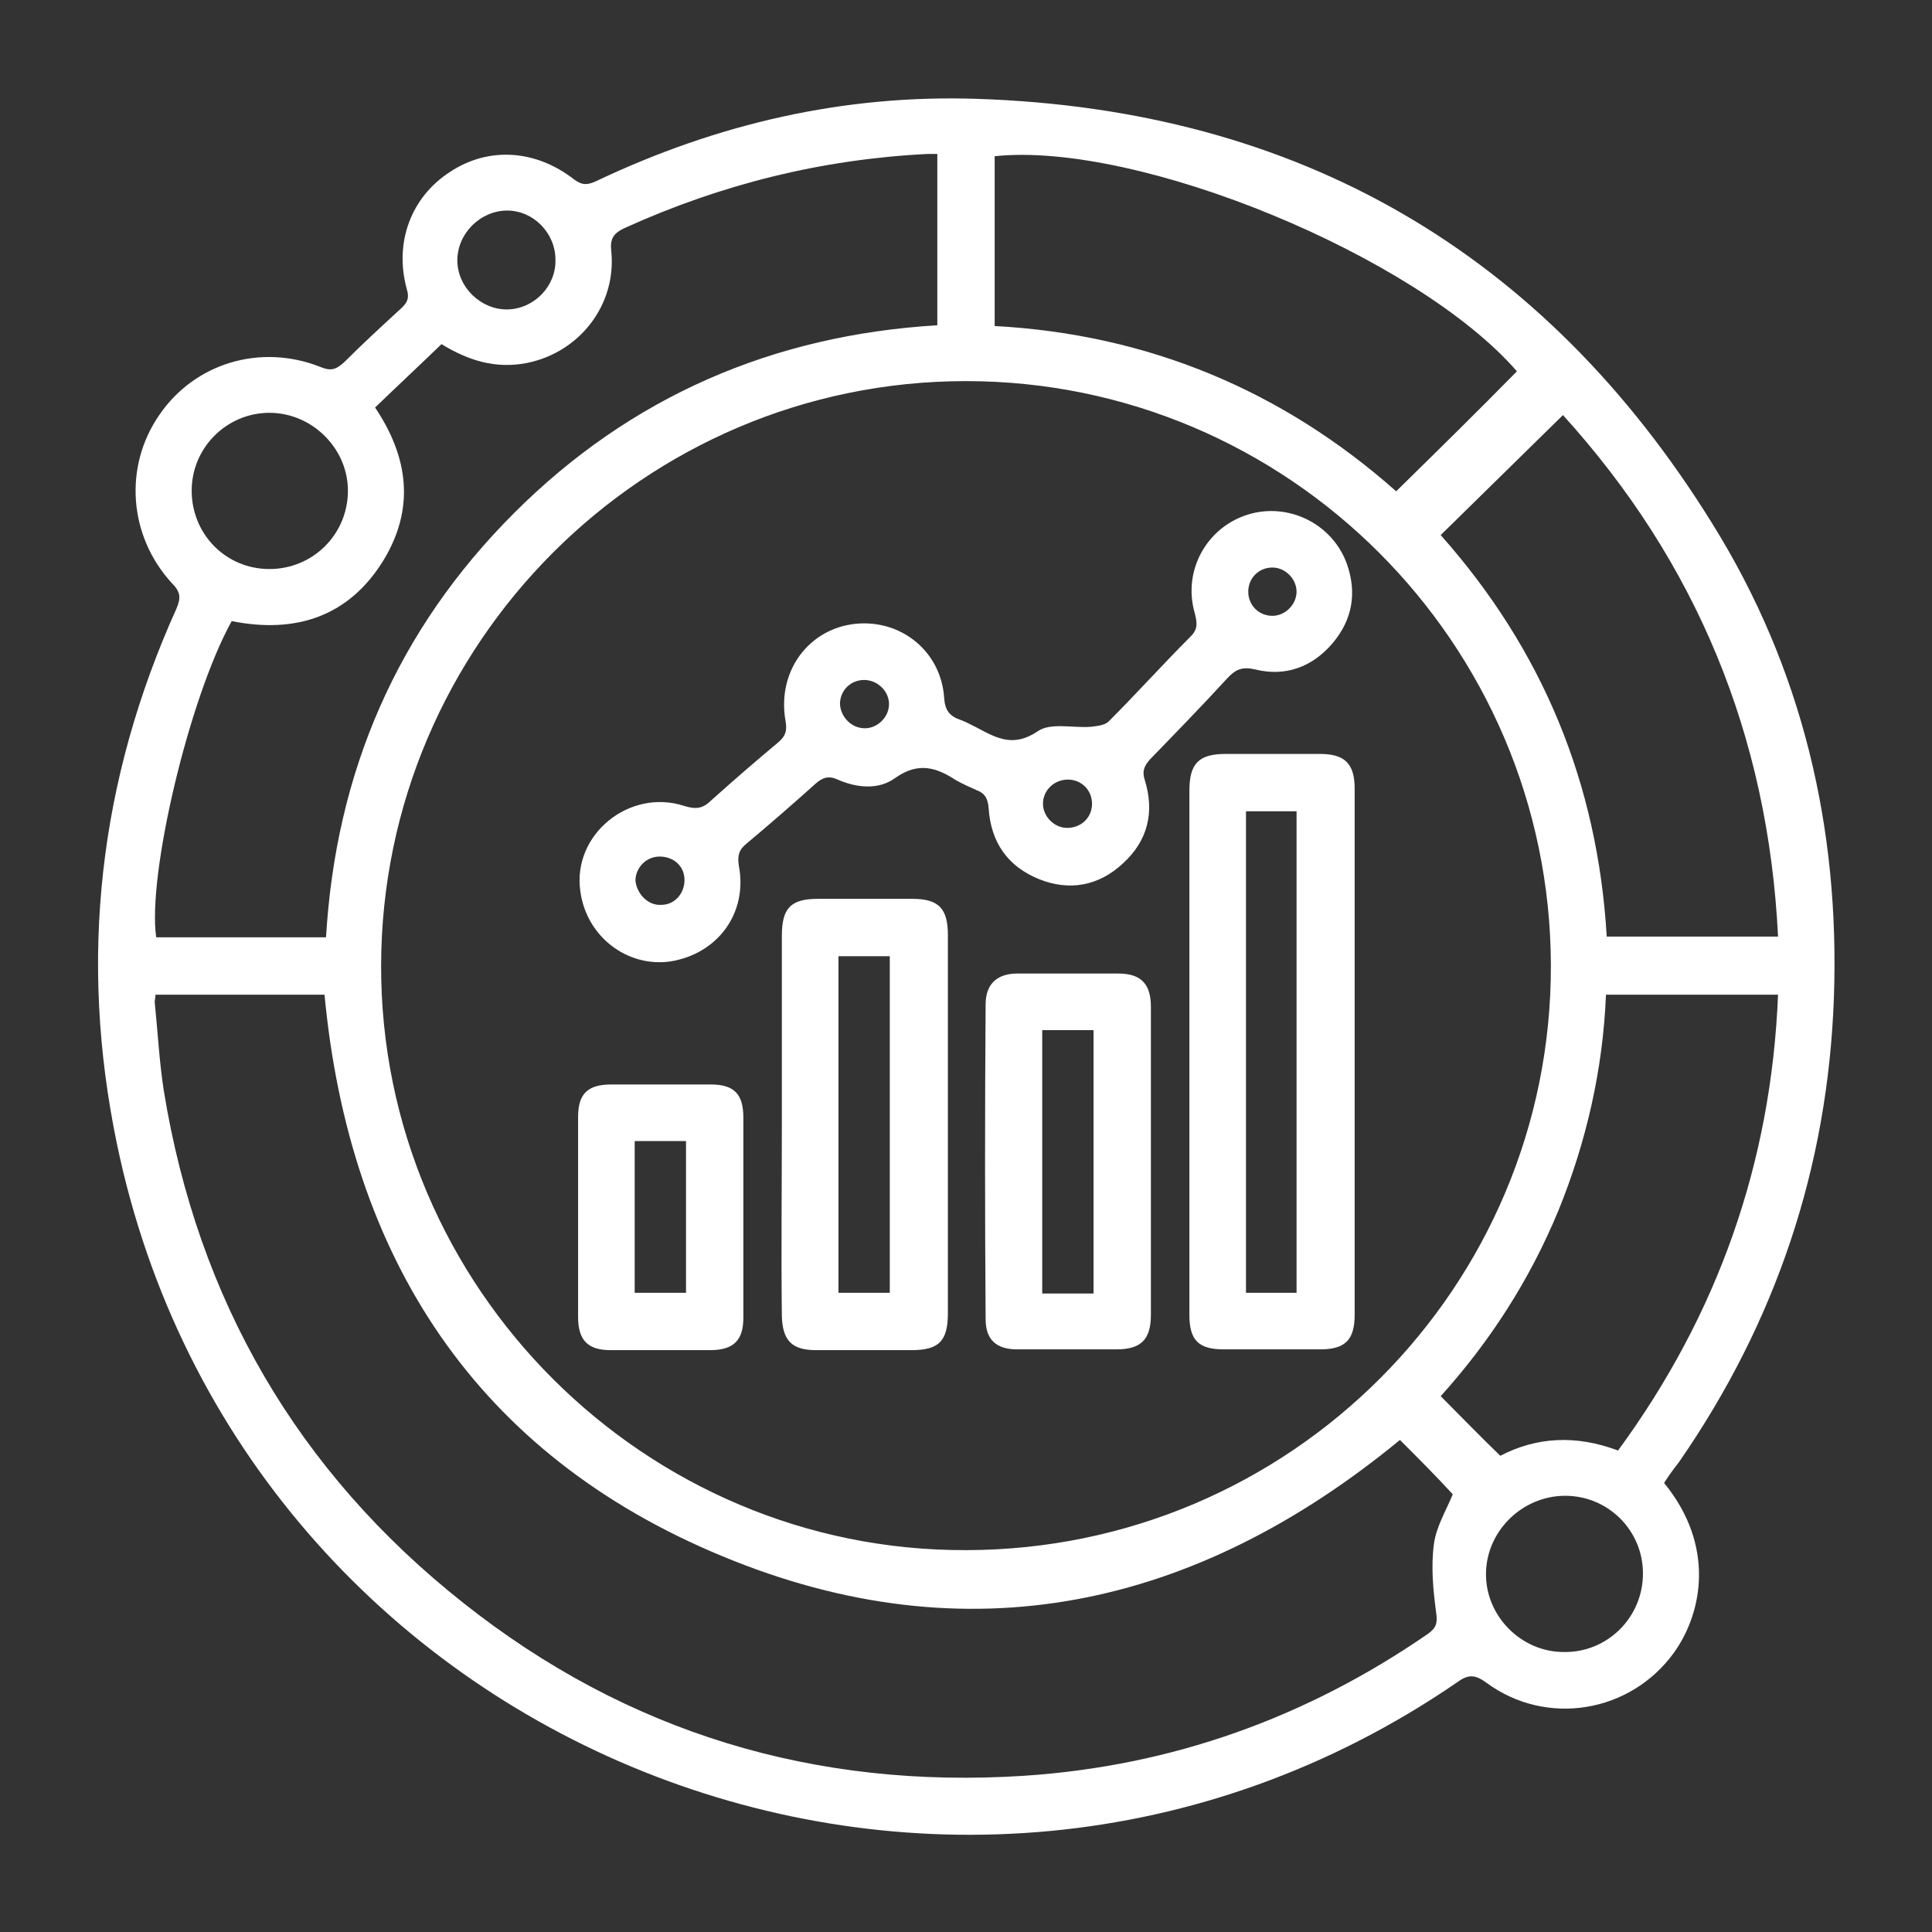 <?xml version="1.0" encoding="utf-8"?>
<!-- Generator: Adobe Illustrator 25.4.0, SVG Export Plug-In . SVG Version: 6.00 Build 0)  -->
<svg version="1.1" id="Layer_1" xmlns="http://www.w3.org/2000/svg" xmlns:xlink="http://www.w3.org/1999/xlink" x="0px" y="0px"
	 viewBox="0 0 256 256" style="enable-background:new 0 0 256 256;" xml:space="preserve">
<rect x="0" y="0" width="256" height="256" fill="#333333" stroke="none"/>
<style type="text/css">
	.st0{fill:#FFFFFF;}
</style>
<g>
	<path class="st0" d="M220.5,196.5c6.8,8.3,5.1,17.2,1.3,22.5c-5.8,8-16.9,9.8-24.8,4c-1.5-1.1-2.4-1.2-3.9-0.1
		c-67.6,46.4-160.9,8.9-177.6-71.3c-5.1-24.5-2.4-48.2,7.9-71c0.6-1.4,0.5-2.2-0.6-3.3C17,71,16.4,61.8,21.1,55
		c4.7-6.9,13.4-9.5,21.3-6.4c1.4,0.6,2.1,0.4,3.2-0.6c2.4-2.4,4.9-4.7,7.4-7c0.9-0.8,1.3-1.4,0.9-2.7c-1.7-6.2,0.6-12.2,5.7-15.5
		c5.1-3.4,11.4-3,16.5,1c1.1,0.8,1.8,0.7,2.9,0.2c16-7.6,32.8-11.5,50.5-10.9c42.5,1.4,75.1,20.3,97.4,56.3
		c11.9,19.1,16.9,40.3,16.1,62.8c-0.8,22.5-7.7,43-20.5,61.5C221.8,194.6,221.2,195.4,220.5,196.5z M205.5,127.9
		c-0.1-42.7-34.9-77.4-77.5-77.4c-42.7,0-77.4,34.8-77.5,77.4c-0.1,42.7,35,77.7,77.6,77.5C171,205.3,205.6,170.5,205.5,127.9z
		 M185.5,190.8c-27.1,22.3-57.3,28.9-89.8,15.4c-32.6-13.5-49.4-39.5-52.7-74.4c-7.4,0-14.9,0-22.4,0c0,0.4-0.1,0.7-0.1,1
		c0.4,3.9,0.6,7.8,1.2,11.7c4.5,27.7,17.7,50.5,39.7,67.9c21.7,17.2,46.6,24.7,74.3,22.9c19.6-1.3,37.4-7.7,53.5-18.8
		c1.1-0.8,1.3-1.4,1.1-2.8c-0.4-3-0.7-6.1-0.3-9.1c0.3-2.3,1.6-4.4,2.5-6.6C190.3,195.6,187.9,193.2,185.5,190.8z M43.2,124.2
		c1.3-21.9,9.4-40.7,24.9-56.2c15.5-15.5,34.4-23.6,56.1-24.9c0-7.7,0-15.1,0-22.7c-0.5,0-0.9,0-1.3,0c-14,0.7-27.3,4-40.1,9.8
		c-1.5,0.7-2,1.4-1.8,3.1c0.7,7.1-4.2,13.4-11.2,14.8c-4.1,0.8-7.7-0.3-11.3-2.5c-3,2.9-5.9,5.6-8.8,8.4c4.5,6.7,5.2,13.4,1.2,20.1
		c-4.6,7.6-11.7,9.9-20.2,8.2c-5.7,10.3-11.2,33.8-10,41.9C28.1,124.2,35.5,124.2,43.2,124.2z M201,49.2
		c-13.3-15.3-50.2-30.5-69.2-28.5c0,7.4,0,14.8,0,22.5c20.4,1.1,38.2,8.6,53.2,21.9C190.5,59.7,195.8,54.5,201,49.2z M212.9,124.1
		c7.8,0,15.2,0,22.7,0c-1.3-26.7-10.9-49.7-28.5-69.1c-5.5,5.4-10.8,10.6-16.2,15.9C204.4,86.1,211.7,103.8,212.9,124.1z
		 M214.4,192.2c13.2-18,20.3-38.1,21.2-60.4c-7.6,0-15,0-22.8,0c-0.4,9.9-2.6,19.5-6.3,28.6c-3.8,9.2-9.1,17.4-15.6,24.6
		c2.7,2.7,5.2,5.3,7.9,7.9C203.6,190.4,208.8,190.1,214.4,192.2z M35.7,75.4c5.7,0,10.3-4.5,10.4-10.2c0.1-5.7-4.7-10.5-10.4-10.5
		c-5.7,0-10.4,4.7-10.3,10.5C25.5,70.9,30,75.4,35.7,75.4z M217.7,208.5c0-5.7-4.6-10.3-10.3-10.3c-5.7,0-10.5,4.7-10.5,10.4
		c0,5.6,4.7,10.3,10.3,10.3C213,219,217.7,214.3,217.7,208.5z M60.6,34.5c0,3.6,3.2,6.6,6.7,6.5c3.5-0.1,6.4-3.1,6.3-6.6
		c0-3.5-2.9-6.5-6.4-6.5C63.7,27.9,60.6,30.9,60.6,34.5z"/>
	<path class="st0" d="M114.7,82.6c5.5,0.1,10,4.2,10.4,9.8c0.1,1.7,0.7,2.5,2.2,3c0.8,0.3,1.5,0.7,2.3,1.1c2.6,1.4,4.8,2.5,7.9,0.4
		c1.7-1.2,4.7-0.4,7.1-0.6c0.8-0.1,1.8-0.2,2.3-0.7c3.7-3.7,7.2-7.6,10.9-11.3c1-1,0.8-1.9,0.5-3.1c-1.6-5.6,1.6-11.3,7-13
		c5.4-1.7,11.3,1.2,13.2,6.6c1.3,3.8,0.7,7.3-1.9,10.4c-2.7,3.2-6.3,4.5-10.3,3.5c-1.7-0.4-2.6,0-3.7,1.2
		c-3.3,3.6-6.8,7.2-10.2,10.7c-0.8,0.9-1.1,1.6-0.7,2.8c1.3,4.2,0.4,8-2.9,11c-3.2,3-7.1,3.7-11.1,2.1c-4.2-1.7-6.4-4.9-6.7-9.4
		c-0.1-1.3-0.5-2-1.6-2.4c-0.9-0.4-1.8-0.8-2.7-1.3c-2.6-1.7-5-2.5-8.1-0.3c-2.2,1.6-5.1,1.3-7.6,0.2c-1.3-0.6-2.1-0.2-3,0.6
		c-3,2.7-6,5.3-9.1,7.9c-1,0.8-1.2,1.6-1,2.9c1.2,6.3-2.8,11.7-9.1,12.7c-5.7,0.8-11.1-3.3-11.9-9.3c-1.1-7.5,6.5-13.7,13.8-11.3
		c1.6,0.5,2.5,0.3,3.6-0.8c2.9-2.6,5.9-5.2,8.9-7.7c0.9-0.8,1.1-1.5,0.9-2.7C102.8,88.5,107.8,82.5,114.7,82.6z M114.6,96.5
		c1.7,0,3.2-1.5,3.2-3.2c0-1.7-1.5-3.2-3.3-3.2c-1.8,0-3.2,1.4-3.2,3.2C111.4,95,112.8,96.5,114.6,96.5z M144.7,106.5
		c0-1.8-1.4-3.2-3.2-3.2c-1.8,0-3.3,1.4-3.3,3.2c0,1.7,1.5,3.2,3.2,3.2C143.3,109.7,144.7,108.3,144.7,106.5z M87.6,119.9
		c1.8,0,3.1-1.5,3.1-3.3c0-1.8-1.4-3.1-3.3-3.1c-1.8,0-3.2,1.5-3.2,3.2C84.4,118.5,85.9,120,87.6,119.9z M171.8,78.4
		c0-1.7-1.5-3.2-3.2-3.2c-1.8,0-3.2,1.4-3.2,3.2c0,1.8,1.4,3.2,3.2,3.2C170.3,81.6,171.8,80.1,171.8,78.4z"/>
	<path class="st0" d="M157.6,139.4c0-11.5,0-23.1,0-34.6c0-3.6,1.2-4.9,4.8-4.9c4.2,0,8.3,0,12.5,0c3.3,0,4.6,1.3,4.6,4.6
		c0,23.2,0,46.5,0,69.7c0,3.4-1.3,4.6-4.6,4.6c-4.2,0-8.5,0-12.7,0c-3.4,0-4.6-1.2-4.6-4.6C157.6,162.7,157.6,151,157.6,139.4z
		 M165.1,107.5c0,21.4,0,42.6,0,63.8c2.4,0,4.5,0,6.7,0c0-21.3,0-42.5,0-63.8C169.6,107.5,167.4,107.5,165.1,107.5z"/>
	<path class="st0" d="M103.6,148.9c0-8.3,0-16.6,0-24.9c0-3.7,1.2-4.9,4.8-4.9c4.2,0,8.3,0,12.5,0c3.5,0,4.7,1.3,4.7,4.8
		c0,16.7,0,33.4,0,50.1c0,3.7-1.2,4.9-4.8,4.9c-4.2,0-8.5,0-12.7,0c-3.2,0-4.4-1.3-4.5-4.5C103.5,165.8,103.6,157.4,103.6,148.9z
		 M111.1,171.3c2.4,0,4.7,0,6.8,0c0-15,0-29.8,0-44.6c-2.4,0-4.6,0-6.8,0C111.1,141.6,111.1,156.3,111.1,171.3z"/>
	<path class="st0" d="M152.5,153.9c0,6.8,0,13.5,0,20.3c0,3.3-1.3,4.6-4.6,4.6c-4.4,0-8.8,0-13.1,0c-2.8,0-4.2-1.3-4.2-4
		c-0.1-13.9-0.1-27.8,0-41.7c0-2.7,1.5-4.1,4.2-4.1c4.5,0,8.9,0,13.4,0c3,0,4.3,1.4,4.3,4.4C152.5,140.2,152.5,147.1,152.5,153.9z
		 M144.9,171.4c0-11.8,0-23.3,0-34.9c-2.4,0-4.6,0-6.8,0c0,11.7,0,23.2,0,34.9C140.5,171.4,142.7,171.4,144.9,171.4z"/>
	<path class="st0" d="M98.5,161.4c0,4.4,0,8.8,0,13.2c0,3-1.3,4.3-4.4,4.3c-4.4,0-8.8,0-13.2,0c-3,0-4.3-1.3-4.3-4.4
		c0-8.8,0-17.7,0-26.5c0-3.1,1.3-4.3,4.4-4.3c4.4,0,8.8,0,13.2,0c3.1,0,4.3,1.3,4.3,4.4C98.5,152.4,98.5,156.9,98.5,161.4z
		 M84.1,171.3c2.5,0,4.6,0,6.8,0c0-6.8,0-13.5,0-20.1c-2.4,0-4.5,0-6.8,0C84.1,157.9,84.1,164.5,84.1,171.3z"/>
</g>
</svg>
